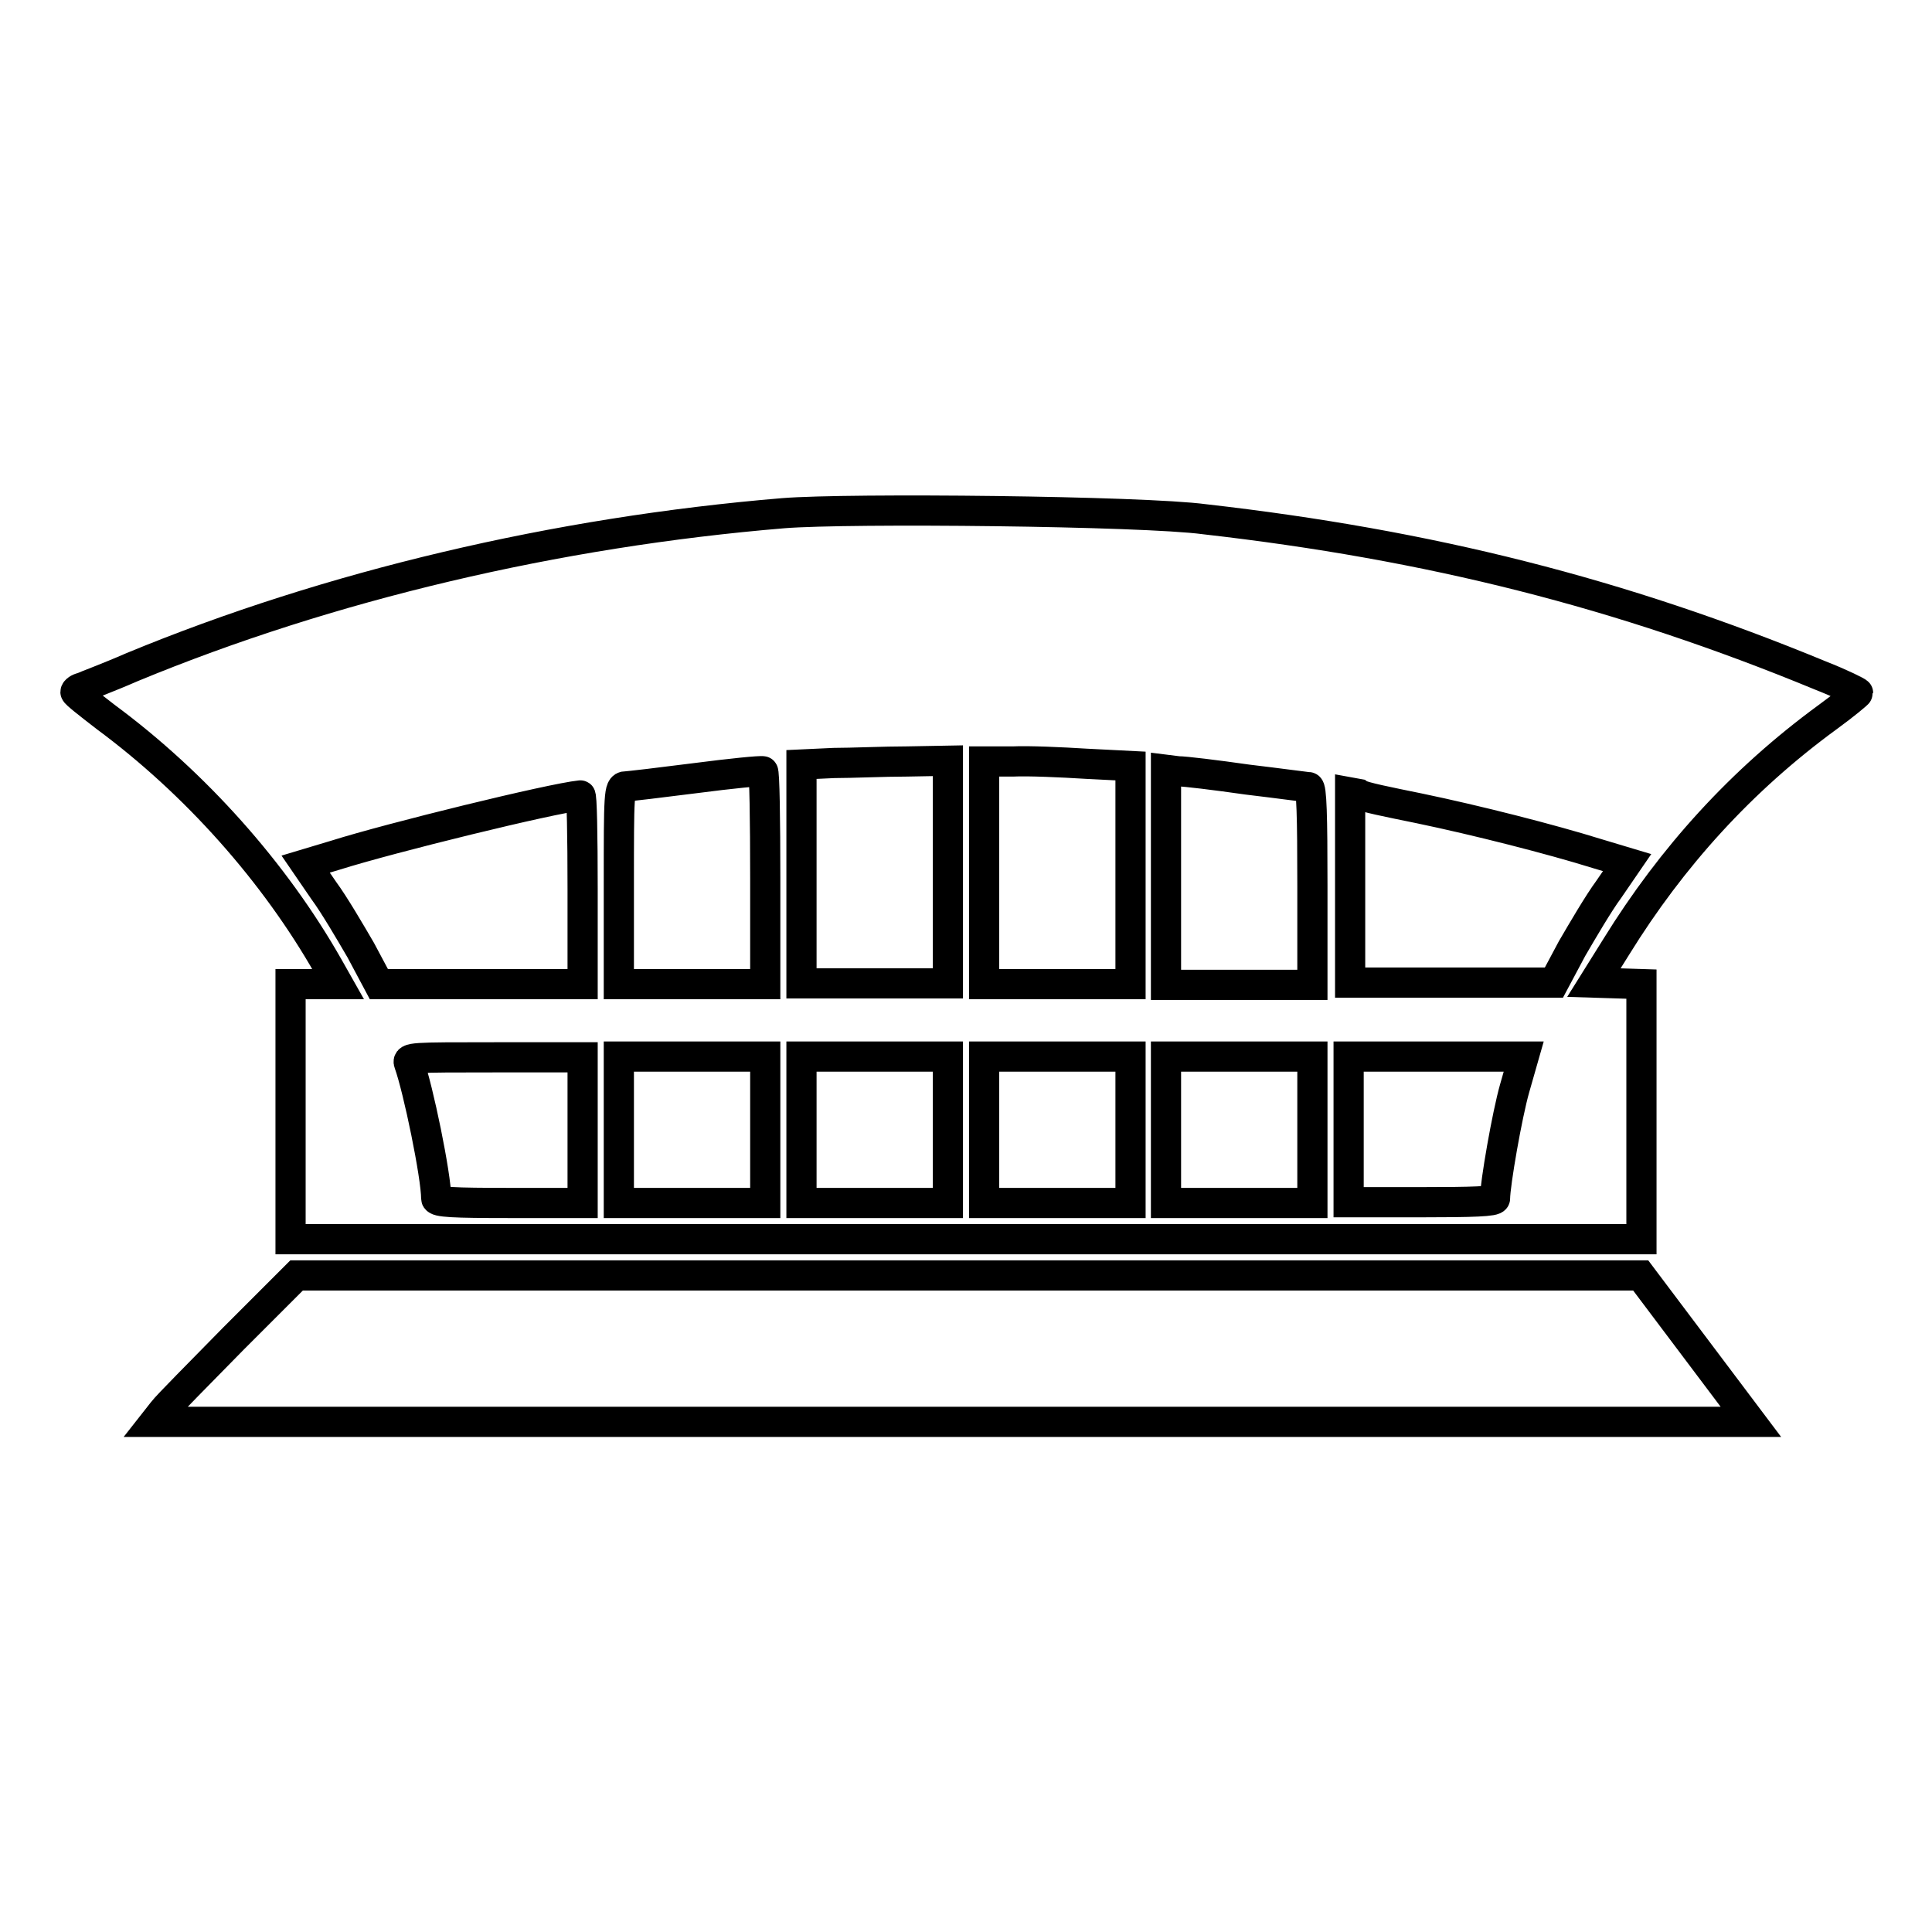 <?xml version="1.0" encoding="utf-8"?>
<!-- Svg Vector Icons : http://www.onlinewebfonts.com/icon -->
<!DOCTYPE svg PUBLIC "-//W3C//DTD SVG 1.1//EN" "http://www.w3.org/Graphics/SVG/1.1/DTD/svg11.dtd">
<svg version="1.1" xmlns="http://www.w3.org/2000/svg" xmlns:xlink="http://www.w3.org/1999/xlink" x="0px" y="0px" viewBox="0 0 256 256" enable-background="new 0 0 256 256" xml:space="preserve">
<g><g><g><path stroke-width="4" fill-opacity="0" stroke="#000000"  d="M103.8,68c-30.1,2.5-60.2,9.6-86.3,20.4c-3.2,1.4-6.2,2.5-6.6,2.7c-0.5,0.1-0.9,0.4-0.9,0.6s1.8,1.6,4,3.3c11.9,8.8,22.4,20.6,29.5,33.1l1.3,2.3h-3.2h-3.1v16.9v16.9H128h89.5v-16.9v-16.9l-3.1-0.1l-3.2-0.1l3-4.8c7.3-11.8,16.5-22,28-30.4c2.2-1.6,4-3.1,4-3.2c0-0.1-2.2-1.2-5-2.3c-26.4-10.9-51.7-17.3-81.6-20.7C151.4,67.7,112.5,67.3,103.8,68z M125.6,115.6v14.7h-9.7h-9.7v-14.5v-14.5l4.3-0.2c2.3,0,6.7-0.2,9.7-0.2l5.4-0.1V115.6z M143.9,101.2l5.9,0.3v14.5v14.4h-9.7h-9.7v-14.7v-14.8h3.8C136.3,100.8,140.7,101,143.9,101.2z M101.4,116.4v14h-9.7h-9.7v-13.1c0-12.1,0-13.1,0.9-13.1c0.4,0,4.6-0.5,9.3-1.1c4.6-0.6,8.6-1,8.9-0.9C101.3,102.2,101.4,108.6,101.4,116.4z M165.3,103.3c4.2,0.5,7.8,1,8.1,1c0.4,0,0.5,3.8,0.5,13.1v13.1h-9.7h-9.7v-14.2v-14.3l1.6,0.2C157,102.2,161.1,102.7,165.3,103.3z M77.2,117.8v12.6H63.7H50.2l-2.4-4.5c-1.4-2.4-3.5-6-4.9-7.9l-2.4-3.5l4-1.2c7.3-2.3,28.5-7.5,32.4-7.9C77.1,105.2,77.2,110.8,77.2,117.8z M188,107.1c7.7,1.6,17.5,4.1,23.6,6l4,1.2l-2.4,3.5c-1.4,1.9-3.5,5.5-4.9,7.9l-2.4,4.5h-13.5h-13.5v-12.6v-12.6l1.1,0.2C180.5,105.6,184.1,106.3,188,107.1z M77.2,149.7v9.7h-9.7c-7.4,0-9.7-0.1-9.7-0.6c0-3-2.4-14.6-3.6-17.9c-0.3-0.8,0.4-0.8,11.3-0.8h11.7L77.2,149.7L77.2,149.7z M101.4,149.7v9.7h-9.7h-9.7v-9.7V140h9.7h9.7V149.7z M125.6,149.7v9.7h-9.7h-9.7v-9.7V140h9.7h9.7V149.7z M149.8,149.7v9.7h-9.7h-9.7v-9.7V140h9.7h9.7V149.7z M173.9,149.7v9.7h-9.7h-9.7v-9.7V140h9.7h9.7V149.7z M200.7,144.2c-1,3.5-2.6,12.7-2.6,14.6c0,0.4-2.9,0.5-9.7,0.5h-9.7v-9.7V140h11.6h11.6L200.7,144.2z"/><path stroke-width="4" fill-opacity="0" stroke="#000000"  d="M31,177.3c-4.5,4.6-8.8,8.9-9.4,9.7l-1.1,1.4h105.7H232l-7.3-9.7l-7.3-9.7h-89.1H39.3L31,177.3z"/></g></g></g>
</svg>